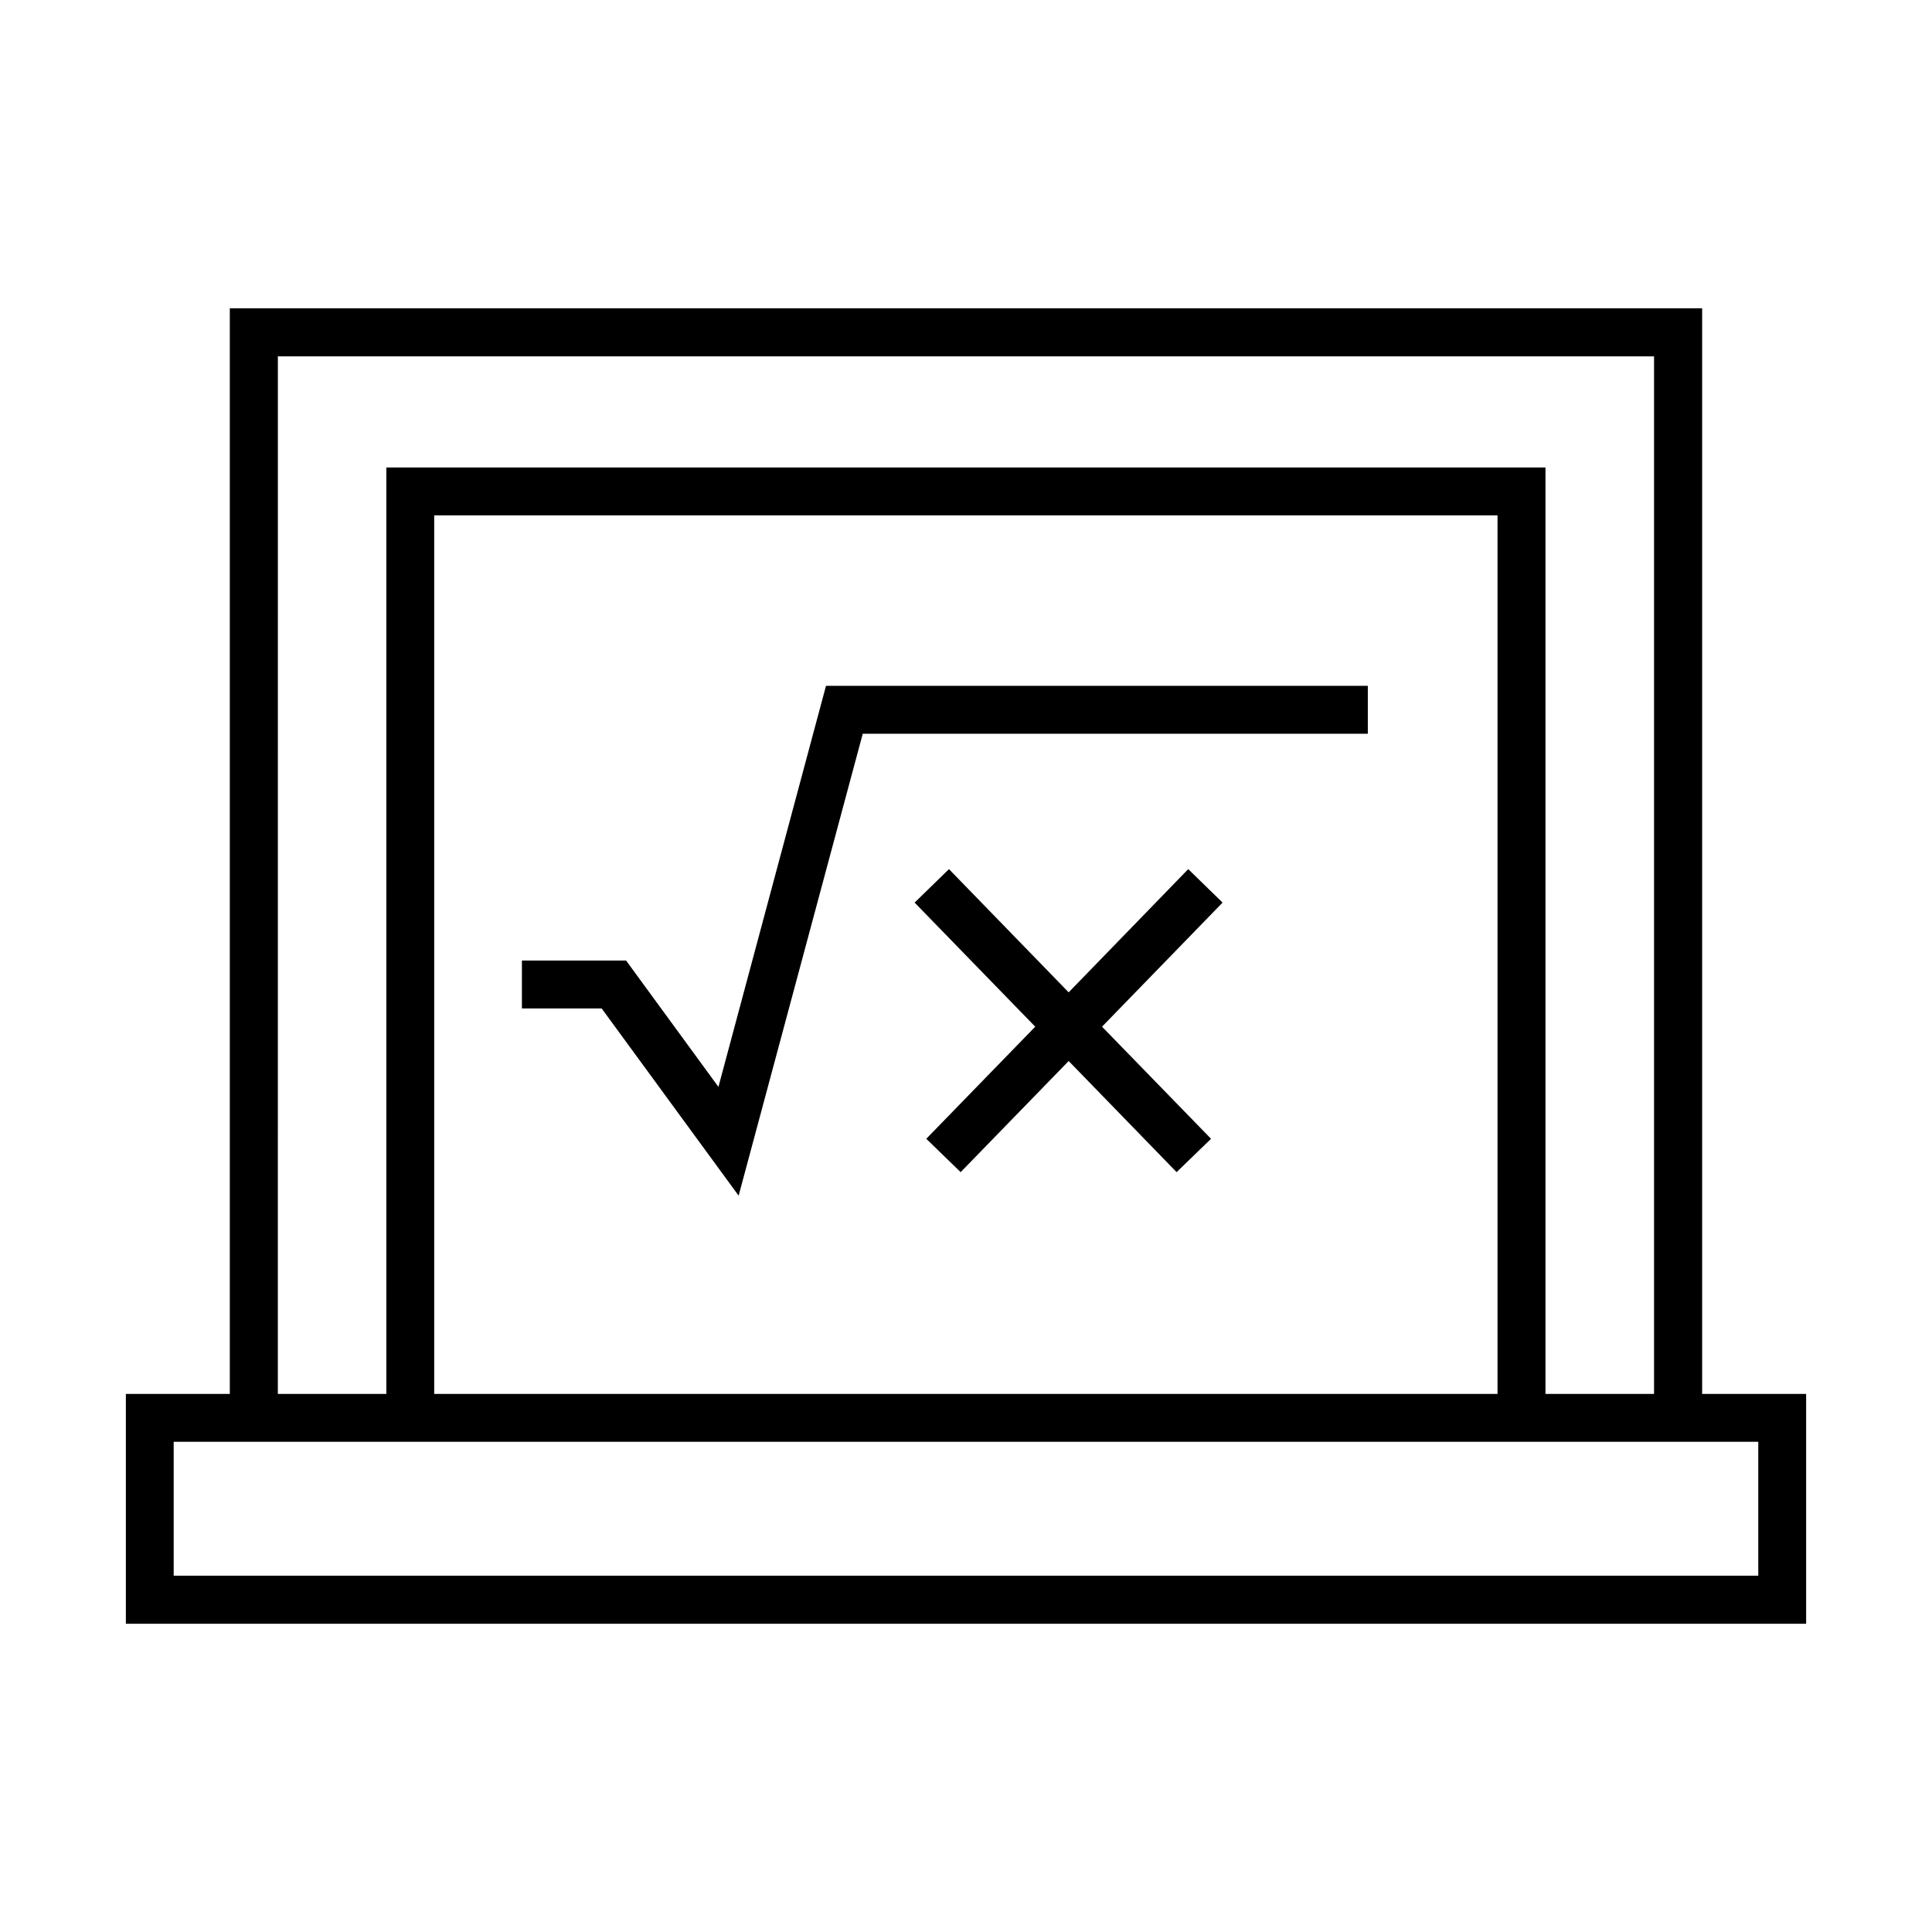 <?xml version="1.0" encoding="UTF-8"?>
<!-- Uploaded to: SVG Repo, www.svgrepo.com, Generator: SVG Repo Mixer Tools -->
<svg fill="#000000" width="800px" height="800px" version="1.1" viewBox="144 144 512 512" xmlns="http://www.w3.org/2000/svg">
 <g>
  <path d="m190.03 526.09h419.93v35.48h-419.93zm69.039-245.52h281.79v232.84h-281.79zm-41.43-42.129h364.7v274.97h-28.773v-245.52h-307.18v245.52h-28.754zm-12.738-12.742v287.71h-27.547v60.902h445.29v-60.902h-27.559v-287.71z" fill-rule="evenodd"/>
  <path d="m282.31 411.25h21.137l36.297 49.617 32.895-122.42h133.85v-12.695h-143.59l-28.508 106.28-24.469-33.477h-27.609z"/>
  <path d="m398.58 454.63 28.629-29.449 28.605 29.449 9.125-8.84-28.891-29.707 31.949-32.887-9.102-8.867-31.688 32.652-31.719-32.652-9.102 8.867 31.965 32.887-28.875 29.707z"/>
 </g>
</svg>
